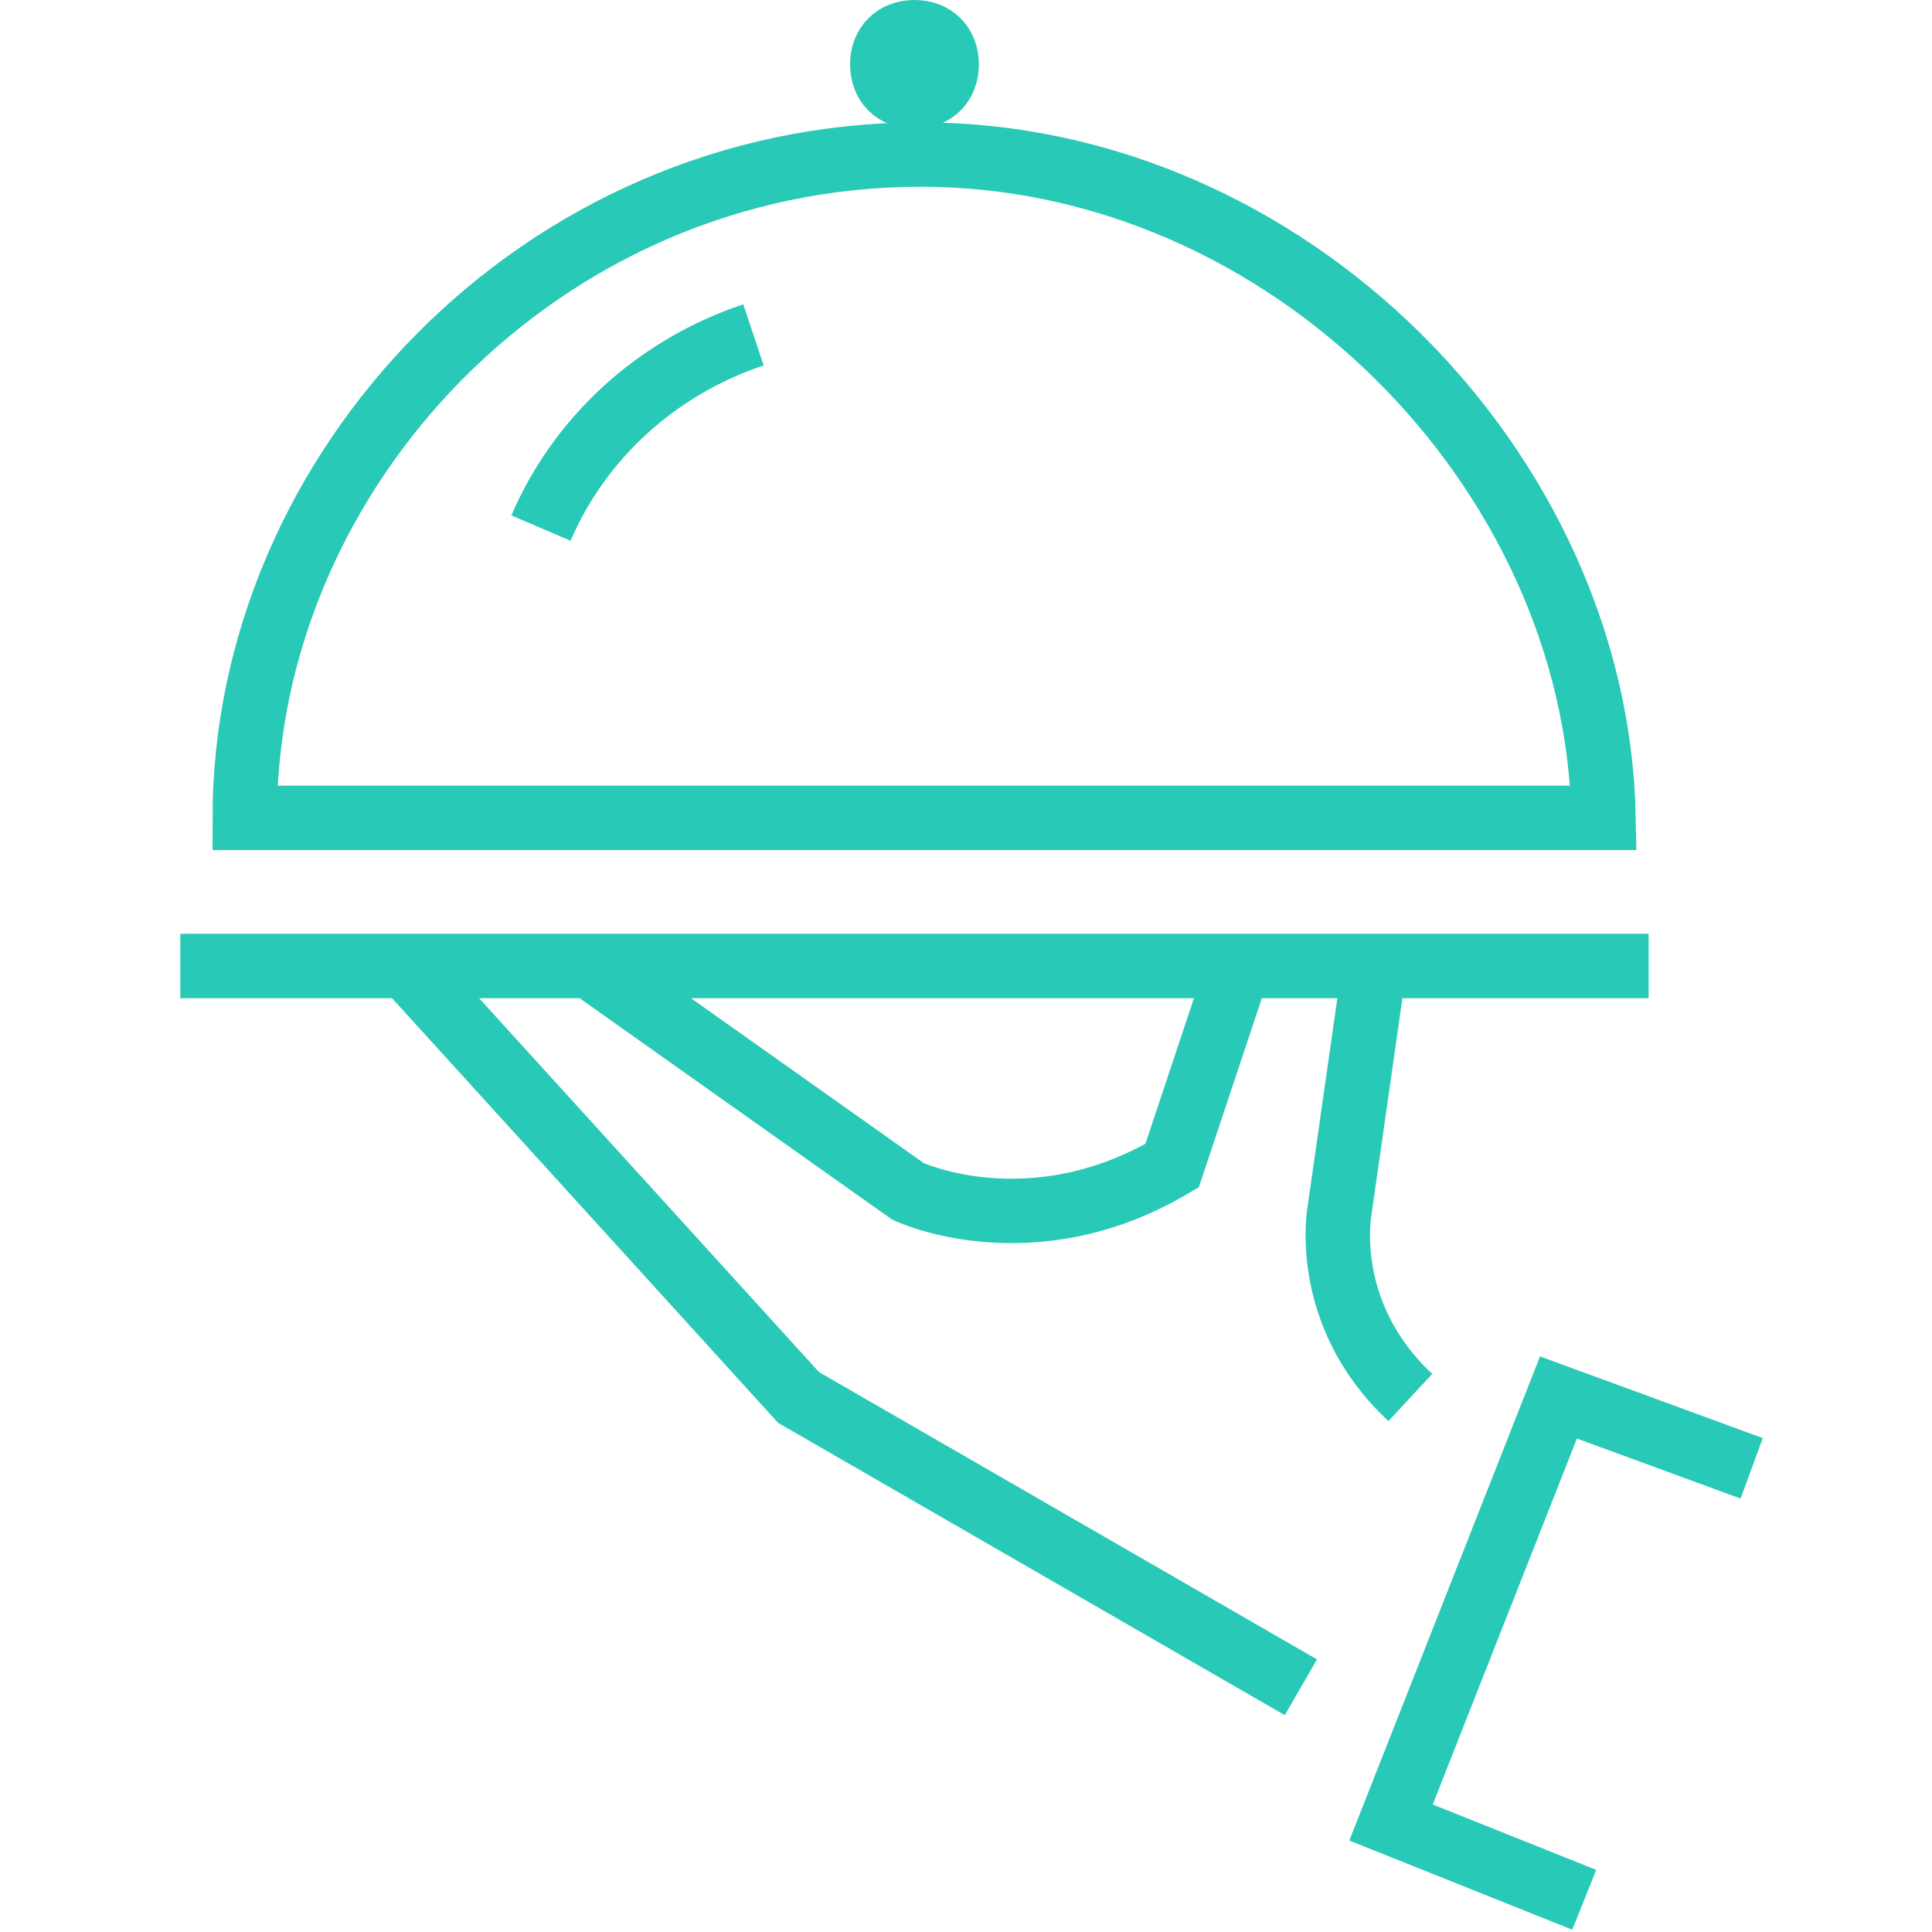 <?xml version="1.0" encoding="utf-8"?>
<!-- Generator: Adobe Illustrator 23.0.6, SVG Export Plug-In . SVG Version: 6.00 Build 0)  -->
<svg version="1.1" id="Calque_1" xmlns="http://www.w3.org/2000/svg" xmlns:xlink="http://www.w3.org/1999/xlink" x="0px" y="0px"
	 viewBox="0 0 30 30" style="enable-background:new 0 0 30 30;" xml:space="preserve">
<style type="text/css">
	.st0{fill:none;stroke:#28C9B6;stroke-miterlimit:10;}
</style>
<g>
	<path class="st0" d="M21.9,21.7c-1.4-1.3-1.1-2.9-1.1-2.9l0.5-3.5"/>
	<line class="st0" x1="2.8" y1="15" x2="25.6" y2="15"/>
	<polyline class="st0" points="6.4,15.1 12.4,21.7 20.2,26.2 	"/>
	<path class="st0" d="M9.3,15.1l4.8,3.4c0,0,1.9,0.9,4.1-0.4l1-3"/>
	<polyline class="st0" points="24.6,29.5 21.6,28.3 24.2,21.7 27.2,22.8 	"/>
	<path class="st0" d="M14.3,2.4C8.4,2.4,3.8,7.3,3.8,12.7h21.1C24.8,7.3,20,2.4,14.3,2.4z"/>
	<path class="st0" d="M11.7,5.2c-1.5,0.5-2.7,1.6-3.3,3"/>
	<g>
		<g>
			<path class="st0" d="M14.7,1c0,0.3-0.2,0.5-0.5,0.5S13.7,1.3,13.7,1s0.2-0.5,0.5-0.5S14.7,0.7,14.7,1z"/>
		</g>
	</g>
</g>
</svg>
